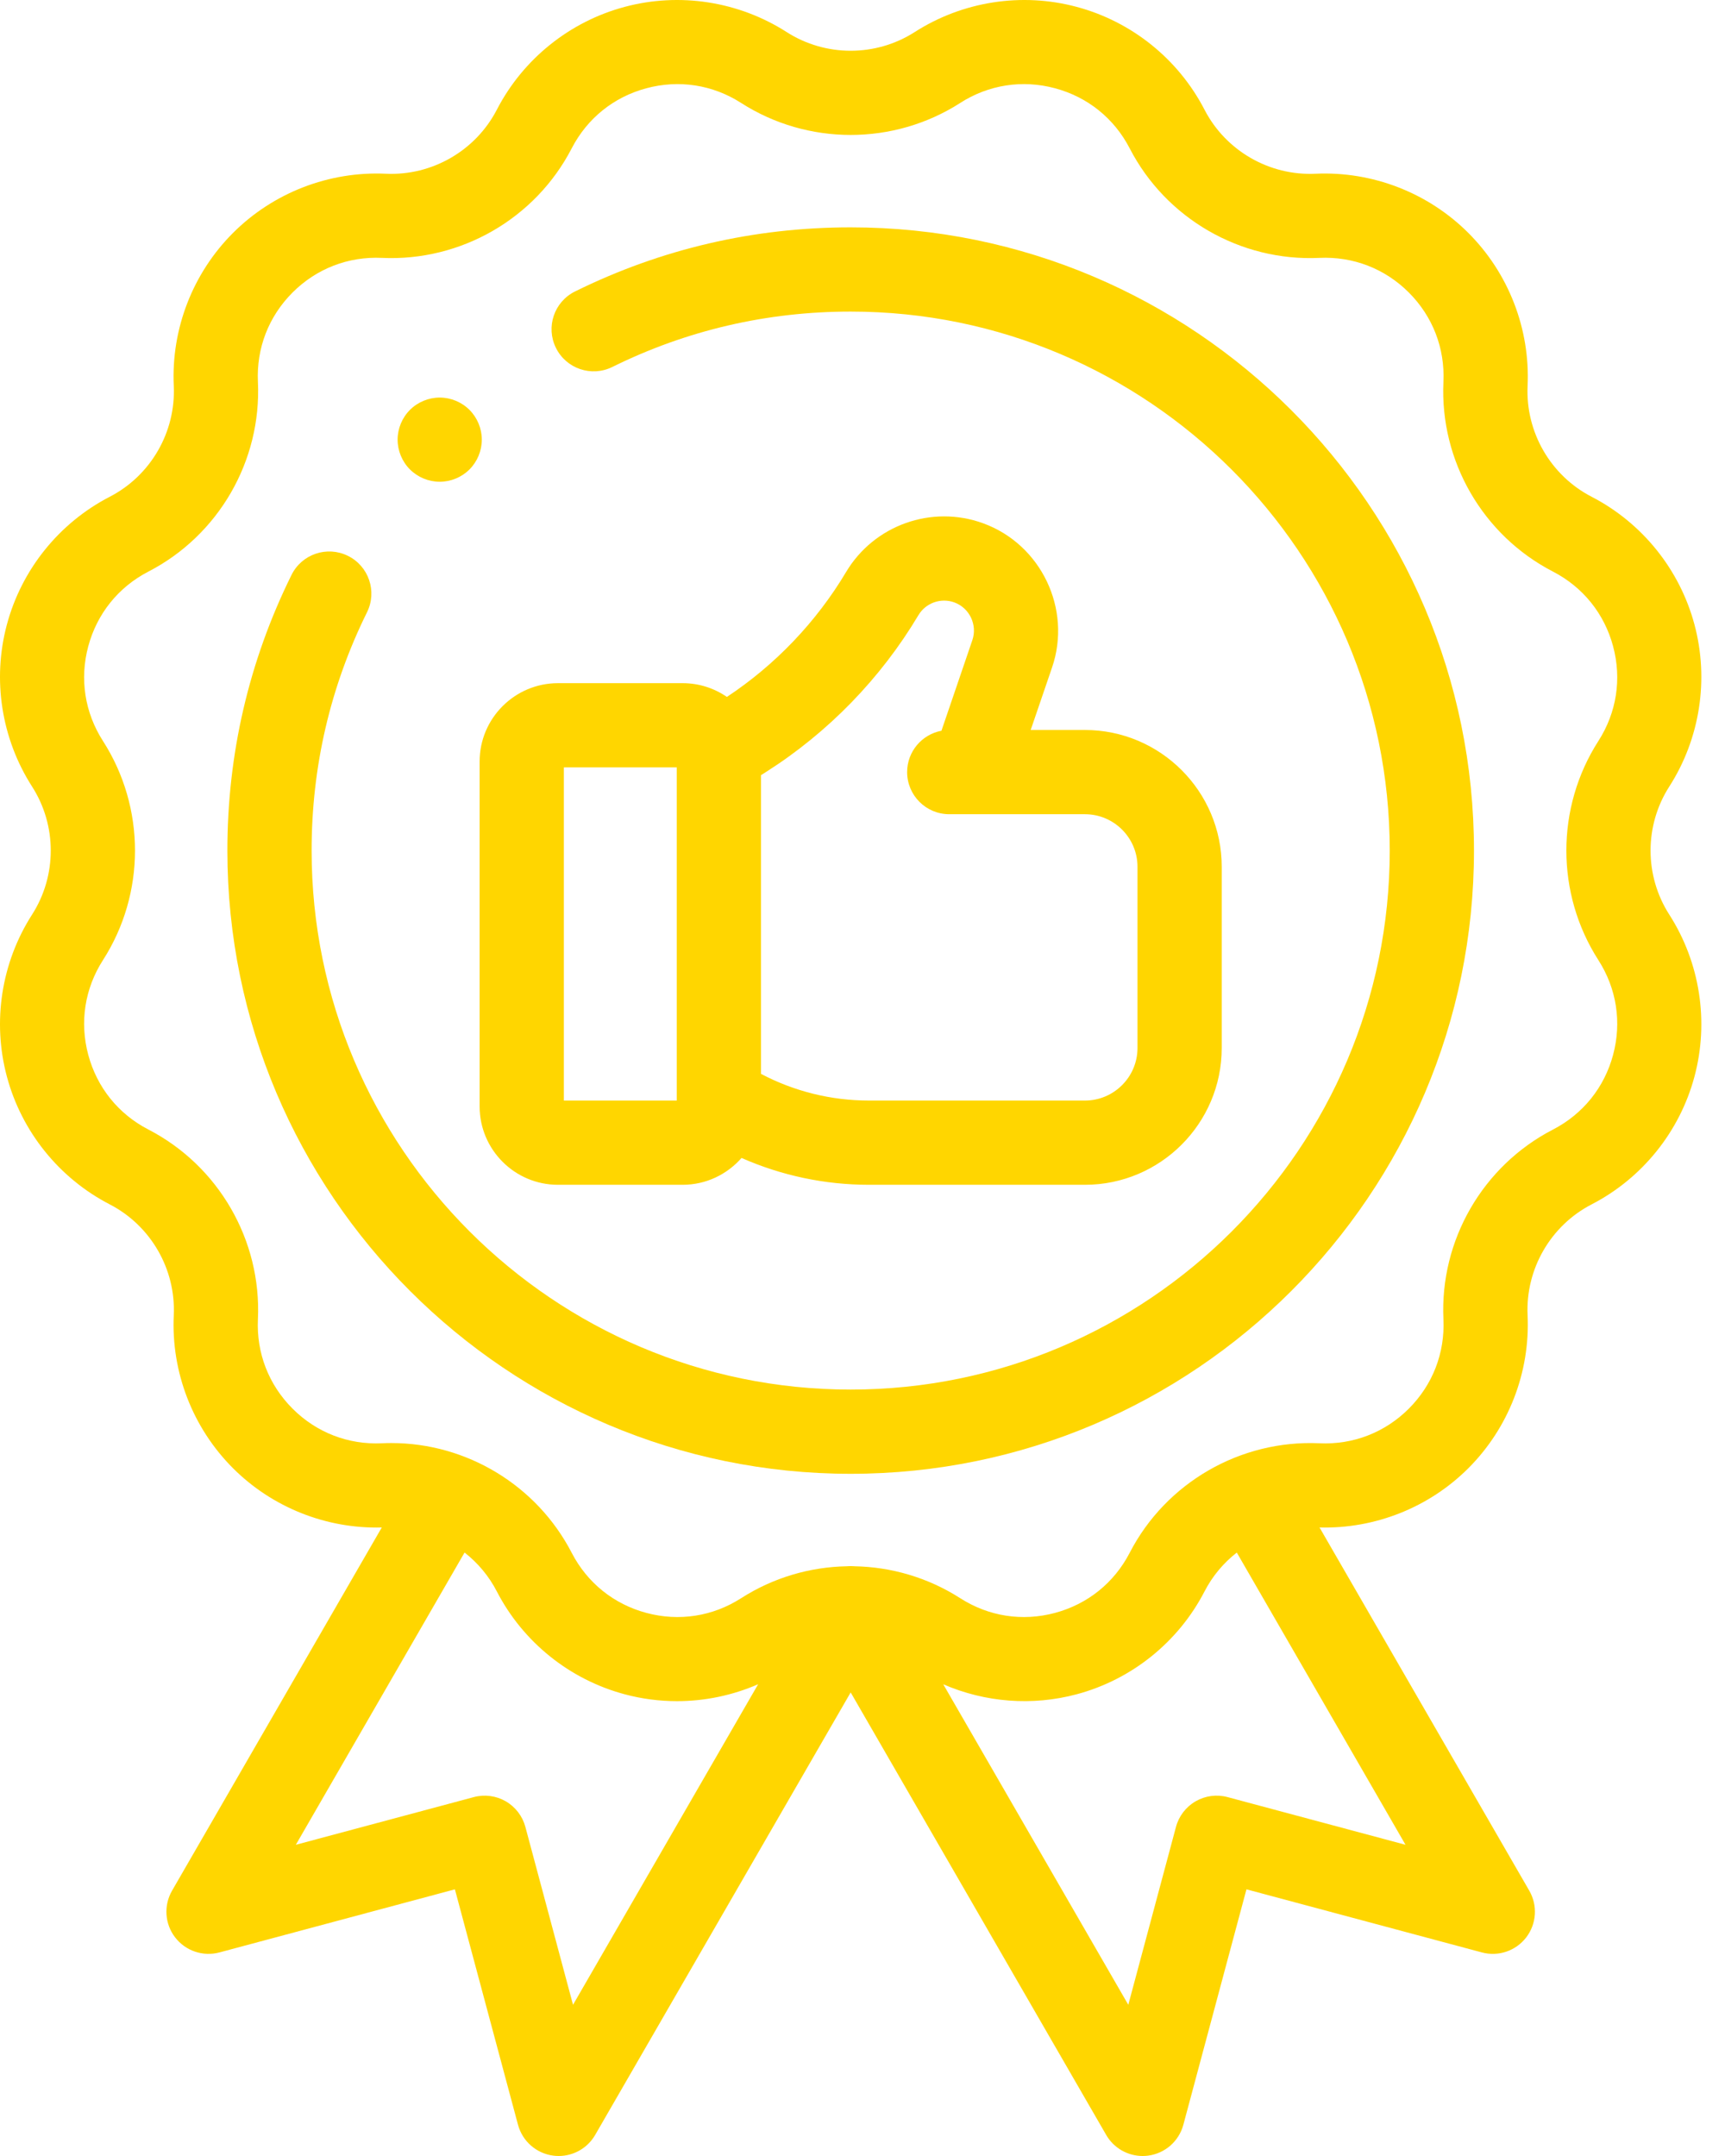 <svg width="48" height="60" viewBox="0 0 48 60" fill="none" xmlns="http://www.w3.org/2000/svg">
<path d="M46.45 21.889C47.305 20.554 47.56 18.911 47.15 17.38C46.74 15.849 45.697 14.553 44.289 13.825C43.146 13.235 42.447 12.023 42.507 10.738C42.58 9.155 41.98 7.604 40.859 6.483C39.738 5.362 38.187 4.762 36.604 4.835C35.319 4.895 34.107 4.195 33.517 3.053C32.789 1.645 31.493 0.602 29.962 0.192C28.431 -0.219 26.788 0.037 25.453 0.892C24.37 1.586 22.971 1.586 21.889 0.892C20.554 0.037 18.911 -0.219 17.38 0.192C15.849 0.602 14.553 1.645 13.825 3.053C13.235 4.195 12.021 4.895 10.738 4.835C9.155 4.762 7.604 5.362 6.483 6.483C5.362 7.604 4.762 9.155 4.835 10.738C4.895 12.023 4.195 13.235 3.053 13.825C1.645 14.553 0.602 15.849 0.192 17.38C-0.219 18.911 0.037 20.554 0.892 21.889C1.586 22.971 1.586 24.371 0.892 25.453C0.037 26.788 -0.219 28.431 0.192 29.962C0.602 31.493 1.645 32.789 3.053 33.517C4.195 34.107 4.895 35.319 4.835 36.604C4.761 38.187 5.362 39.738 6.483 40.859C7.577 41.953 9.08 42.549 10.623 42.509L4.787 52.617C4.551 53.028 4.584 53.541 4.873 53.916C5.161 54.292 5.648 54.457 6.106 54.335L12.658 52.579L14.414 59.131C14.537 59.589 14.923 59.928 15.393 59.99C15.444 59.997 15.495 60 15.546 60C15.961 60 16.349 59.78 16.561 59.414L23.671 47.099L30.781 59.414C30.992 59.78 31.381 60 31.796 60C31.847 60 31.898 59.997 31.949 59.99C32.419 59.928 32.805 59.589 32.928 59.131L34.684 52.579L41.236 54.335C41.694 54.458 42.18 54.292 42.469 53.916C42.757 53.54 42.791 53.028 42.554 52.617L36.718 42.509C38.262 42.549 39.765 41.953 40.859 40.859C41.98 39.738 42.58 38.187 42.507 36.604C42.447 35.319 43.146 34.107 44.289 33.517C45.697 32.789 46.74 31.493 47.15 29.962C47.56 28.431 47.305 26.788 46.45 25.453C45.755 24.371 45.755 22.971 46.45 21.889ZM15.945 55.792L14.619 50.841C14.538 50.54 14.342 50.285 14.073 50.129C13.804 49.974 13.484 49.932 13.184 50.012L8.232 51.339L12.927 43.206C13.295 43.494 13.604 43.86 13.825 44.289C14.553 45.697 15.849 46.74 17.38 47.15C17.859 47.279 18.349 47.342 18.837 47.342C19.612 47.342 20.382 47.182 21.096 46.871L15.945 55.792ZM34.158 50.012C33.858 49.931 33.538 49.974 33.269 50.129C33 50.285 32.803 50.541 32.723 50.841L31.396 55.792L26.247 46.872C27.41 47.378 28.723 47.482 29.962 47.15C31.493 46.74 32.789 45.697 33.517 44.289C33.738 43.86 34.047 43.494 34.415 43.207L39.11 51.339L34.158 50.012ZM44.476 26.718C44.984 27.51 45.13 28.447 44.886 29.356C44.643 30.264 44.048 31.003 43.213 31.435C41.259 32.444 40.063 34.516 40.165 36.713C40.209 37.653 39.867 38.536 39.202 39.202C38.536 39.867 37.651 40.21 36.713 40.165C34.517 40.066 32.444 41.259 31.435 43.213C31.003 44.048 30.264 44.643 29.356 44.886C28.447 45.13 27.51 44.984 26.718 44.476C25.822 43.902 24.799 43.606 23.773 43.588C23.758 43.587 23.743 43.586 23.728 43.585C23.71 43.584 23.691 43.584 23.673 43.584C23.652 43.584 23.632 43.584 23.611 43.585C23.598 43.586 23.584 43.587 23.57 43.588C22.543 43.606 21.52 43.902 20.624 44.476C19.832 44.984 18.895 45.13 17.986 44.886C17.078 44.643 16.34 44.048 15.908 43.213C14.938 41.337 12.989 40.159 10.89 40.159C10.803 40.159 10.716 40.161 10.629 40.165C9.69 40.21 8.806 39.867 8.141 39.202C7.475 38.536 7.133 37.652 7.177 36.713C7.279 34.516 6.083 32.444 4.129 31.434C3.294 31.003 2.7 30.264 2.456 29.356C2.212 28.447 2.358 27.51 2.866 26.718C4.053 24.867 4.053 22.475 2.866 20.623C2.358 19.831 2.212 18.895 2.456 17.986C2.7 17.078 3.294 16.339 4.129 15.907C6.083 14.898 7.279 12.826 7.177 10.629C7.133 9.689 7.475 8.806 8.141 8.14C8.806 7.475 9.691 7.133 10.629 7.177C12.826 7.278 14.898 6.083 15.908 4.129C16.34 3.293 17.078 2.699 17.986 2.456C18.895 2.212 19.832 2.358 20.624 2.866C22.475 4.052 24.867 4.052 26.718 2.866L26.718 2.865C27.51 2.358 28.447 2.212 29.356 2.456C30.264 2.699 31.003 3.293 31.435 4.129C32.444 6.083 34.517 7.279 36.713 7.177C37.653 7.133 38.536 7.475 39.202 8.14C39.867 8.806 40.209 9.69 40.165 10.629C40.063 12.826 41.259 14.898 43.213 15.907C44.048 16.339 44.643 17.078 44.886 17.986C45.13 18.895 44.984 19.831 44.476 20.623C43.289 22.475 43.289 24.867 44.476 26.718Z" fill="#FFD600"/>
<path d="M13.346 30.791C13.346 31.994 14.324 32.972 15.526 32.972H18.995C19.648 32.972 20.234 32.681 20.634 32.225C21.746 32.715 22.95 32.972 24.18 32.972H30.189C32.288 32.972 33.996 31.264 33.996 29.165V24.122C33.996 22.023 32.288 20.315 30.189 20.315H28.68L29.276 18.571C29.83 16.947 28.968 15.148 27.355 14.562C25.925 14.042 24.321 14.613 23.542 15.921C22.716 17.307 21.573 18.504 20.227 19.395C19.876 19.154 19.452 19.012 18.995 19.012H15.527C14.324 19.012 13.346 19.99 13.346 21.192V30.791H13.346ZM25.556 17.12C25.76 16.778 26.18 16.629 26.554 16.764C26.977 16.918 27.202 17.389 27.057 17.814L26.197 20.336C25.654 20.438 25.242 20.914 25.242 21.487C25.242 22.134 25.767 22.659 26.414 22.659H27.034C27.037 22.659 27.04 22.659 27.043 22.659C27.046 22.659 27.049 22.659 27.052 22.659H30.189C30.996 22.659 31.652 23.315 31.652 24.122V29.165C31.652 29.971 30.995 30.628 30.189 30.628H24.18C23.126 30.628 22.099 30.372 21.175 29.885V21.573L21.318 21.482C23.044 20.385 24.509 18.877 25.556 17.12ZM15.69 21.356H18.831V30.628H15.69V21.356Z" fill="#FFD600"/>
<path d="M23.671 6.327C20.979 6.327 18.398 6.927 16.001 8.111C15.42 8.398 15.182 9.1 15.469 9.681C15.755 10.261 16.458 10.499 17.038 10.213C19.11 9.189 21.342 8.671 23.671 8.671C31.942 8.671 38.671 15.4 38.671 23.671C38.671 31.942 31.942 38.671 23.671 38.671C15.4 38.671 8.671 31.942 8.671 23.671C8.671 21.342 9.189 19.11 10.213 17.038C10.499 16.458 10.261 15.755 9.681 15.469C9.1 15.182 8.398 15.42 8.111 16.001C6.927 18.398 6.327 20.979 6.327 23.671C6.327 33.234 14.107 41.015 23.671 41.015C33.235 41.015 41.015 33.234 41.015 23.671C41.015 14.107 33.235 6.327 23.671 6.327Z" fill="#FFD600"/>
<path d="M12.236 13.407C12.544 13.407 12.846 13.282 13.064 13.064C13.282 12.846 13.407 12.544 13.407 12.235C13.407 11.927 13.282 11.625 13.064 11.407C12.846 11.189 12.544 11.064 12.236 11.064C11.927 11.064 11.625 11.189 11.407 11.407C11.189 11.625 11.064 11.927 11.064 12.235C11.064 12.544 11.189 12.846 11.407 13.064C11.625 13.282 11.927 13.407 12.236 13.407Z" fill="#FFD600"/>
</svg>
